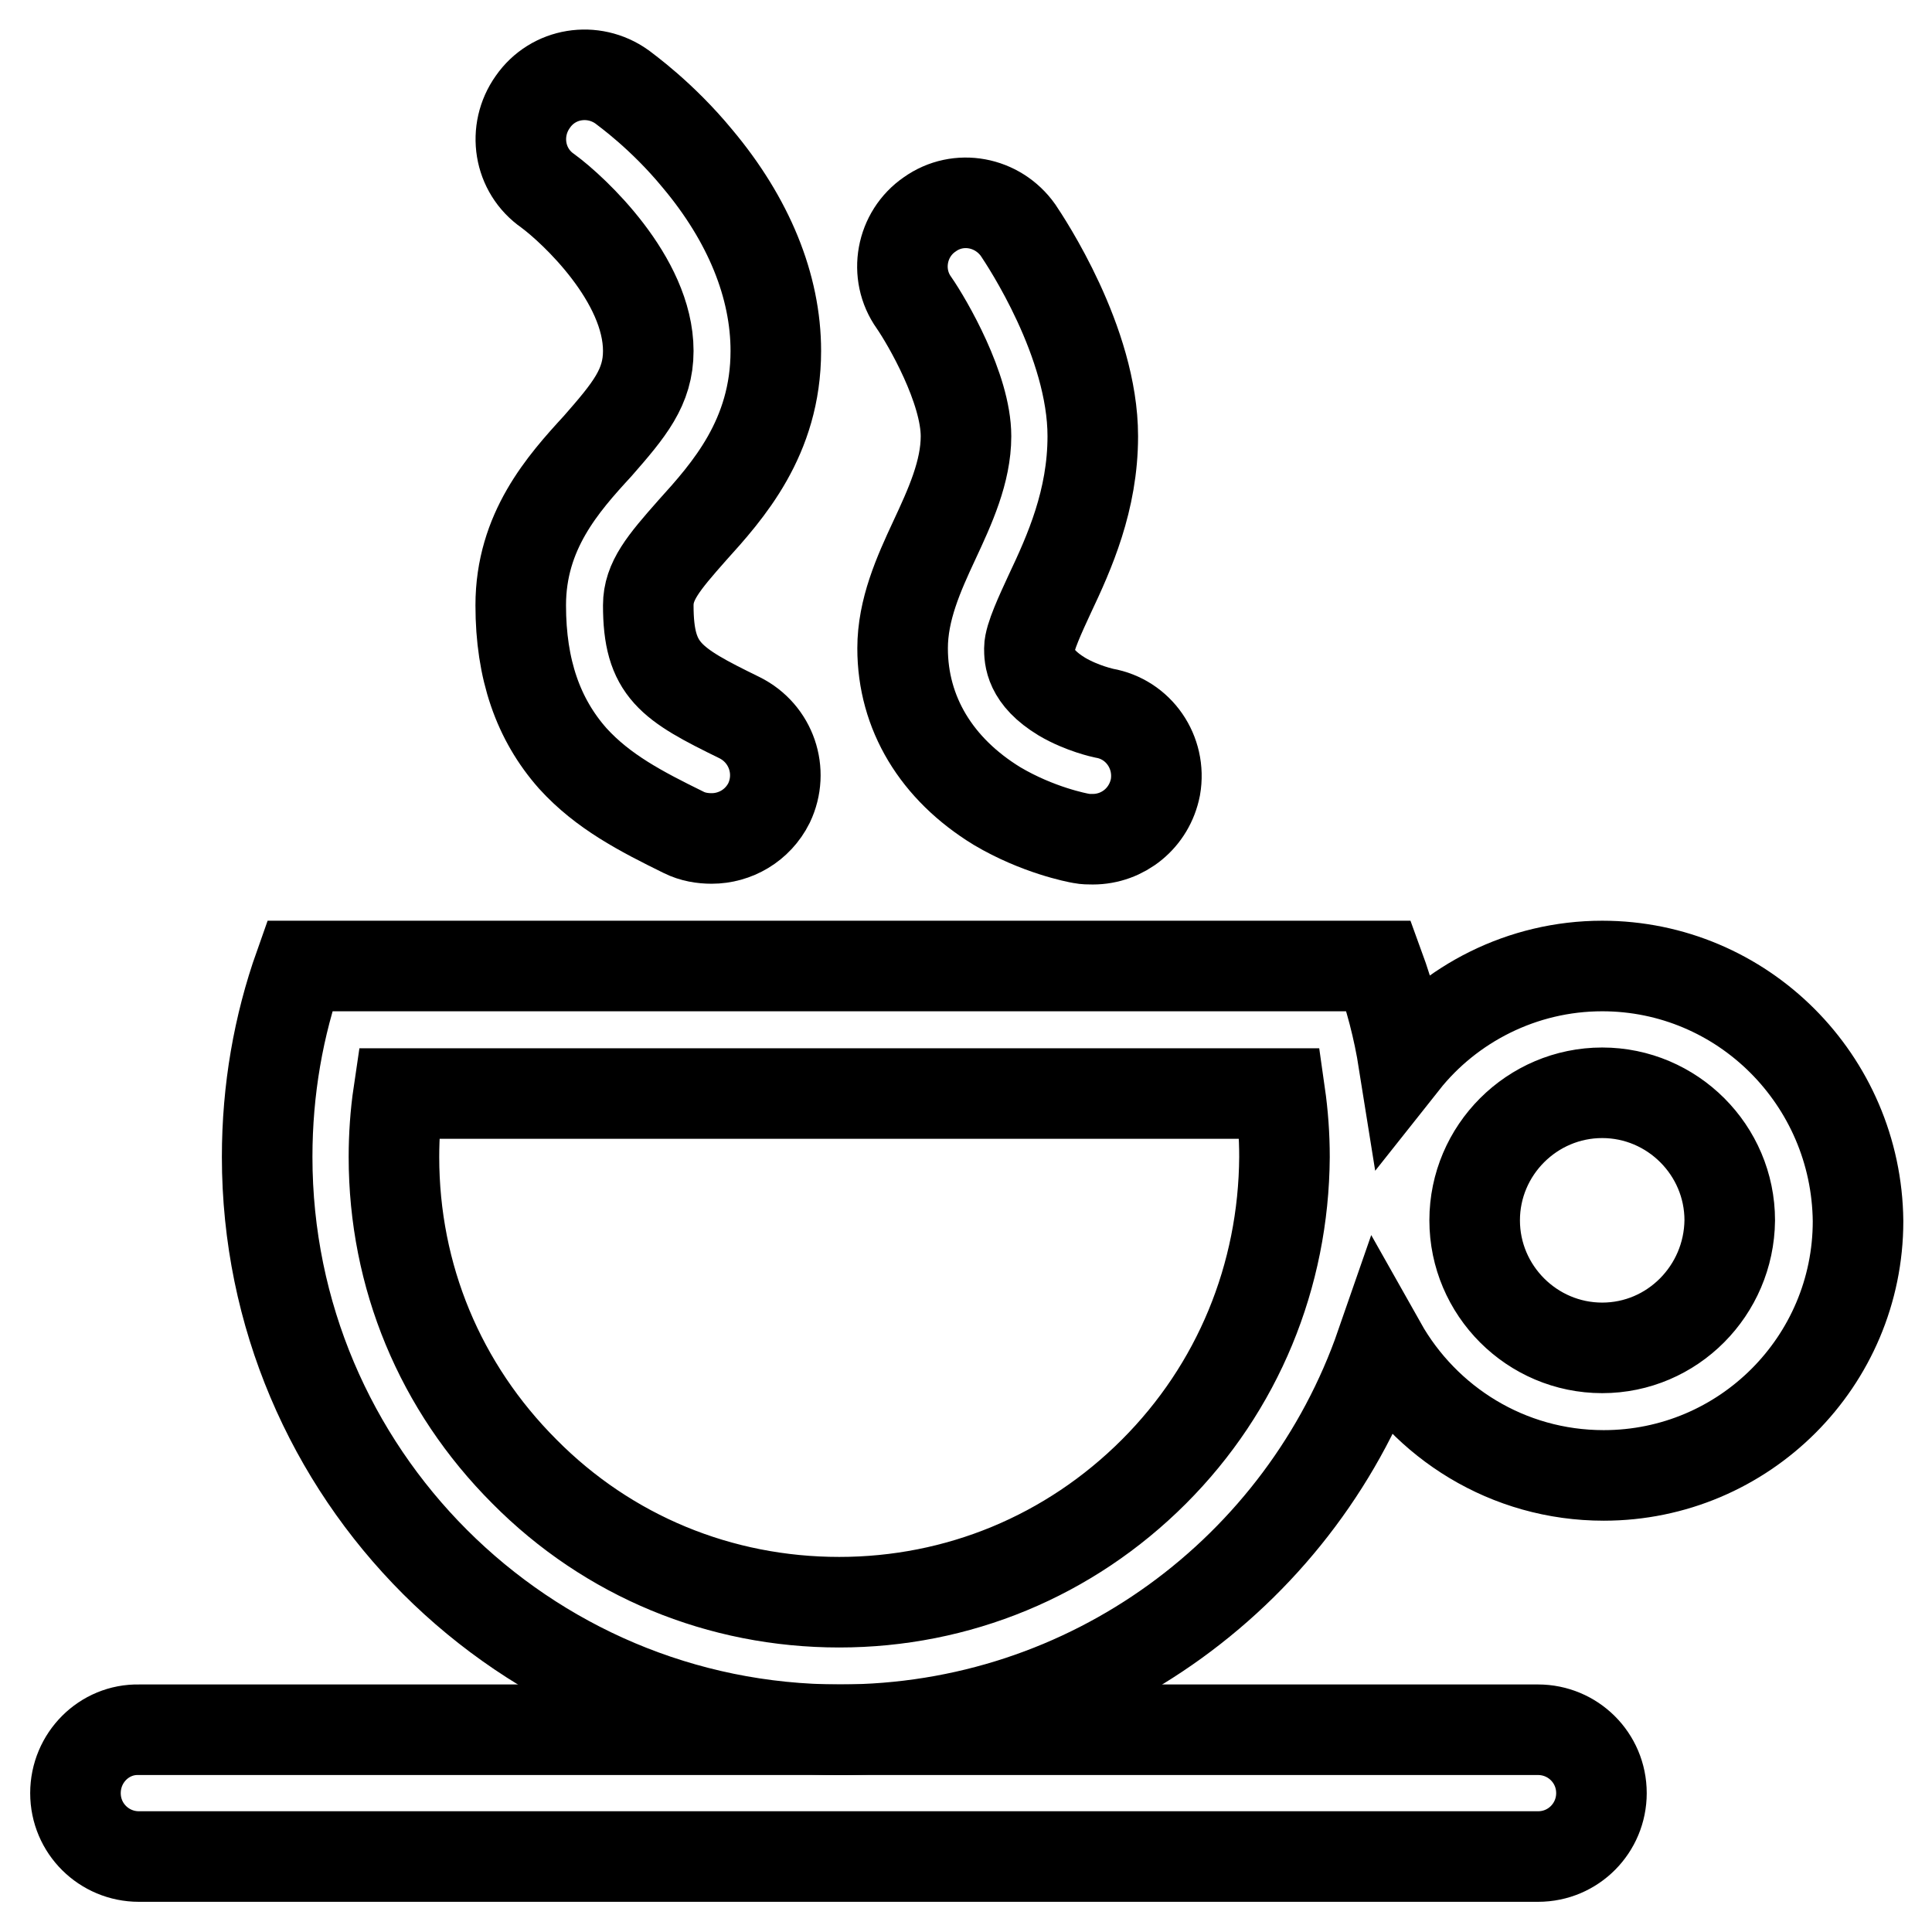 <?xml version="1.0" encoding="utf-8"?>
<!-- Svg Vector Icons : http://www.onlinewebfonts.com/icon -->
<!DOCTYPE svg PUBLIC "-//W3C//DTD SVG 1.1//EN" "http://www.w3.org/Graphics/SVG/1.1/DTD/svg11.dtd">
<svg version="1.1" xmlns="http://www.w3.org/2000/svg" xmlns:xlink="http://www.w3.org/1999/xlink" x="0px" y="0px" viewBox="0 0 256 256" enable-background="new 0 0 256 256" xml:space="preserve">
<g><g><path stroke-width="12" fill-opacity="0" stroke="#000000"  d="M10,237.6c0,4.7,3.8,8.4,8.4,8.4h185.4c4.7,0,8.4-3.8,8.4-8.4c0-4.7-3.8-8.4-8.4-8.4h-92.7H18.4C13.8,229.1,10,232.9,10,237.6z"/><path stroke-width="12" fill-opacity="0" stroke="#000000"  d="M69,80.2c0,8.5,2.3,15.1,6.9,20.3c4,4.4,9,7,14.7,9.8c1.2,0.6,2.5,0.8,3.7,0.8c3.1,0,6.1-1.7,7.6-4.7c2-4.2,0.3-9.2-3.9-11.3c-9.2-4.5-12.1-6.3-12.1-14.9c0-3.2,2-5.6,5.8-9.9c4.7-5.2,11.1-12.3,11.1-23.8c0-8.6-3.6-17.4-10.4-25.5c-4.7-5.7-9.5-9.1-10-9.5c-3.8-2.7-9.1-1.9-11.8,2c-2.7,3.8-1.9,9.1,2,11.8C76,27.8,85.9,37,85.9,46.5c0,4.8-2.5,7.8-6.7,12.6C74.6,64.1,69,70.4,69,80.2z"/><path stroke-width="12" fill-opacity="0" stroke="#000000"  d="M128,57.8c0,4.7-2.1,9.3-4.2,13.8c-2.1,4.5-4.2,9.2-4.2,14.3c0,8.6,4.5,16,12.5,20.9c5.4,3.2,10.6,4.2,11.2,4.3c0.5,0.1,1,0.1,1.5,0.1c4,0,7.5-2.8,8.3-6.9c0.8-4.6-2.2-9-6.8-9.8c0,0-2.9-0.6-5.6-2.2c-4.3-2.6-4.3-5.2-4.3-6.4c0-1.4,1.5-4.6,2.7-7.2c2.6-5.5,5.7-12.4,5.7-20.9c0-12.5-8.9-25.8-9.9-27.3c-2.7-3.8-7.9-4.8-11.7-2.1c-3.8,2.6-4.8,7.9-2.1,11.7C122.9,42.7,128,51.5,128,57.8z"/><path stroke-width="12" fill-opacity="0" stroke="#000000"  d="M212.3,128c-10.6,0-20.2,5-26.3,12.7c-0.7-4.4-1.8-8.6-3.3-12.7h-143c-2.8,7.9-4.3,16.4-4.3,25.3c0,41.9,34,75.9,75.9,75.9c33.2,0,61.4-21.3,71.7-51c5.8,10.3,16.8,17.3,29.5,17.3c18.6,0,33.7-15.1,33.7-33.7C246,143.1,230.9,128,212.3,128z M152.9,195c-11.2,11.2-26,17.3-41.7,17.3c-15.8,0-30.6-6.1-41.7-17.3c-11.2-11.2-17.3-25.9-17.3-41.7c0-2.8,0.2-5.7,0.6-8.4h116.8c0.4,2.8,0.6,5.6,0.6,8.4C170.1,169.1,164,183.9,152.9,195z M212.3,178.6c-9.3,0-16.9-7.6-16.9-16.9c0-9.3,7.6-16.9,16.9-16.9c9.3,0,16.9,7.6,16.9,16.9C229.1,171,221.6,178.6,212.3,178.6z"/></g></g>
</svg>